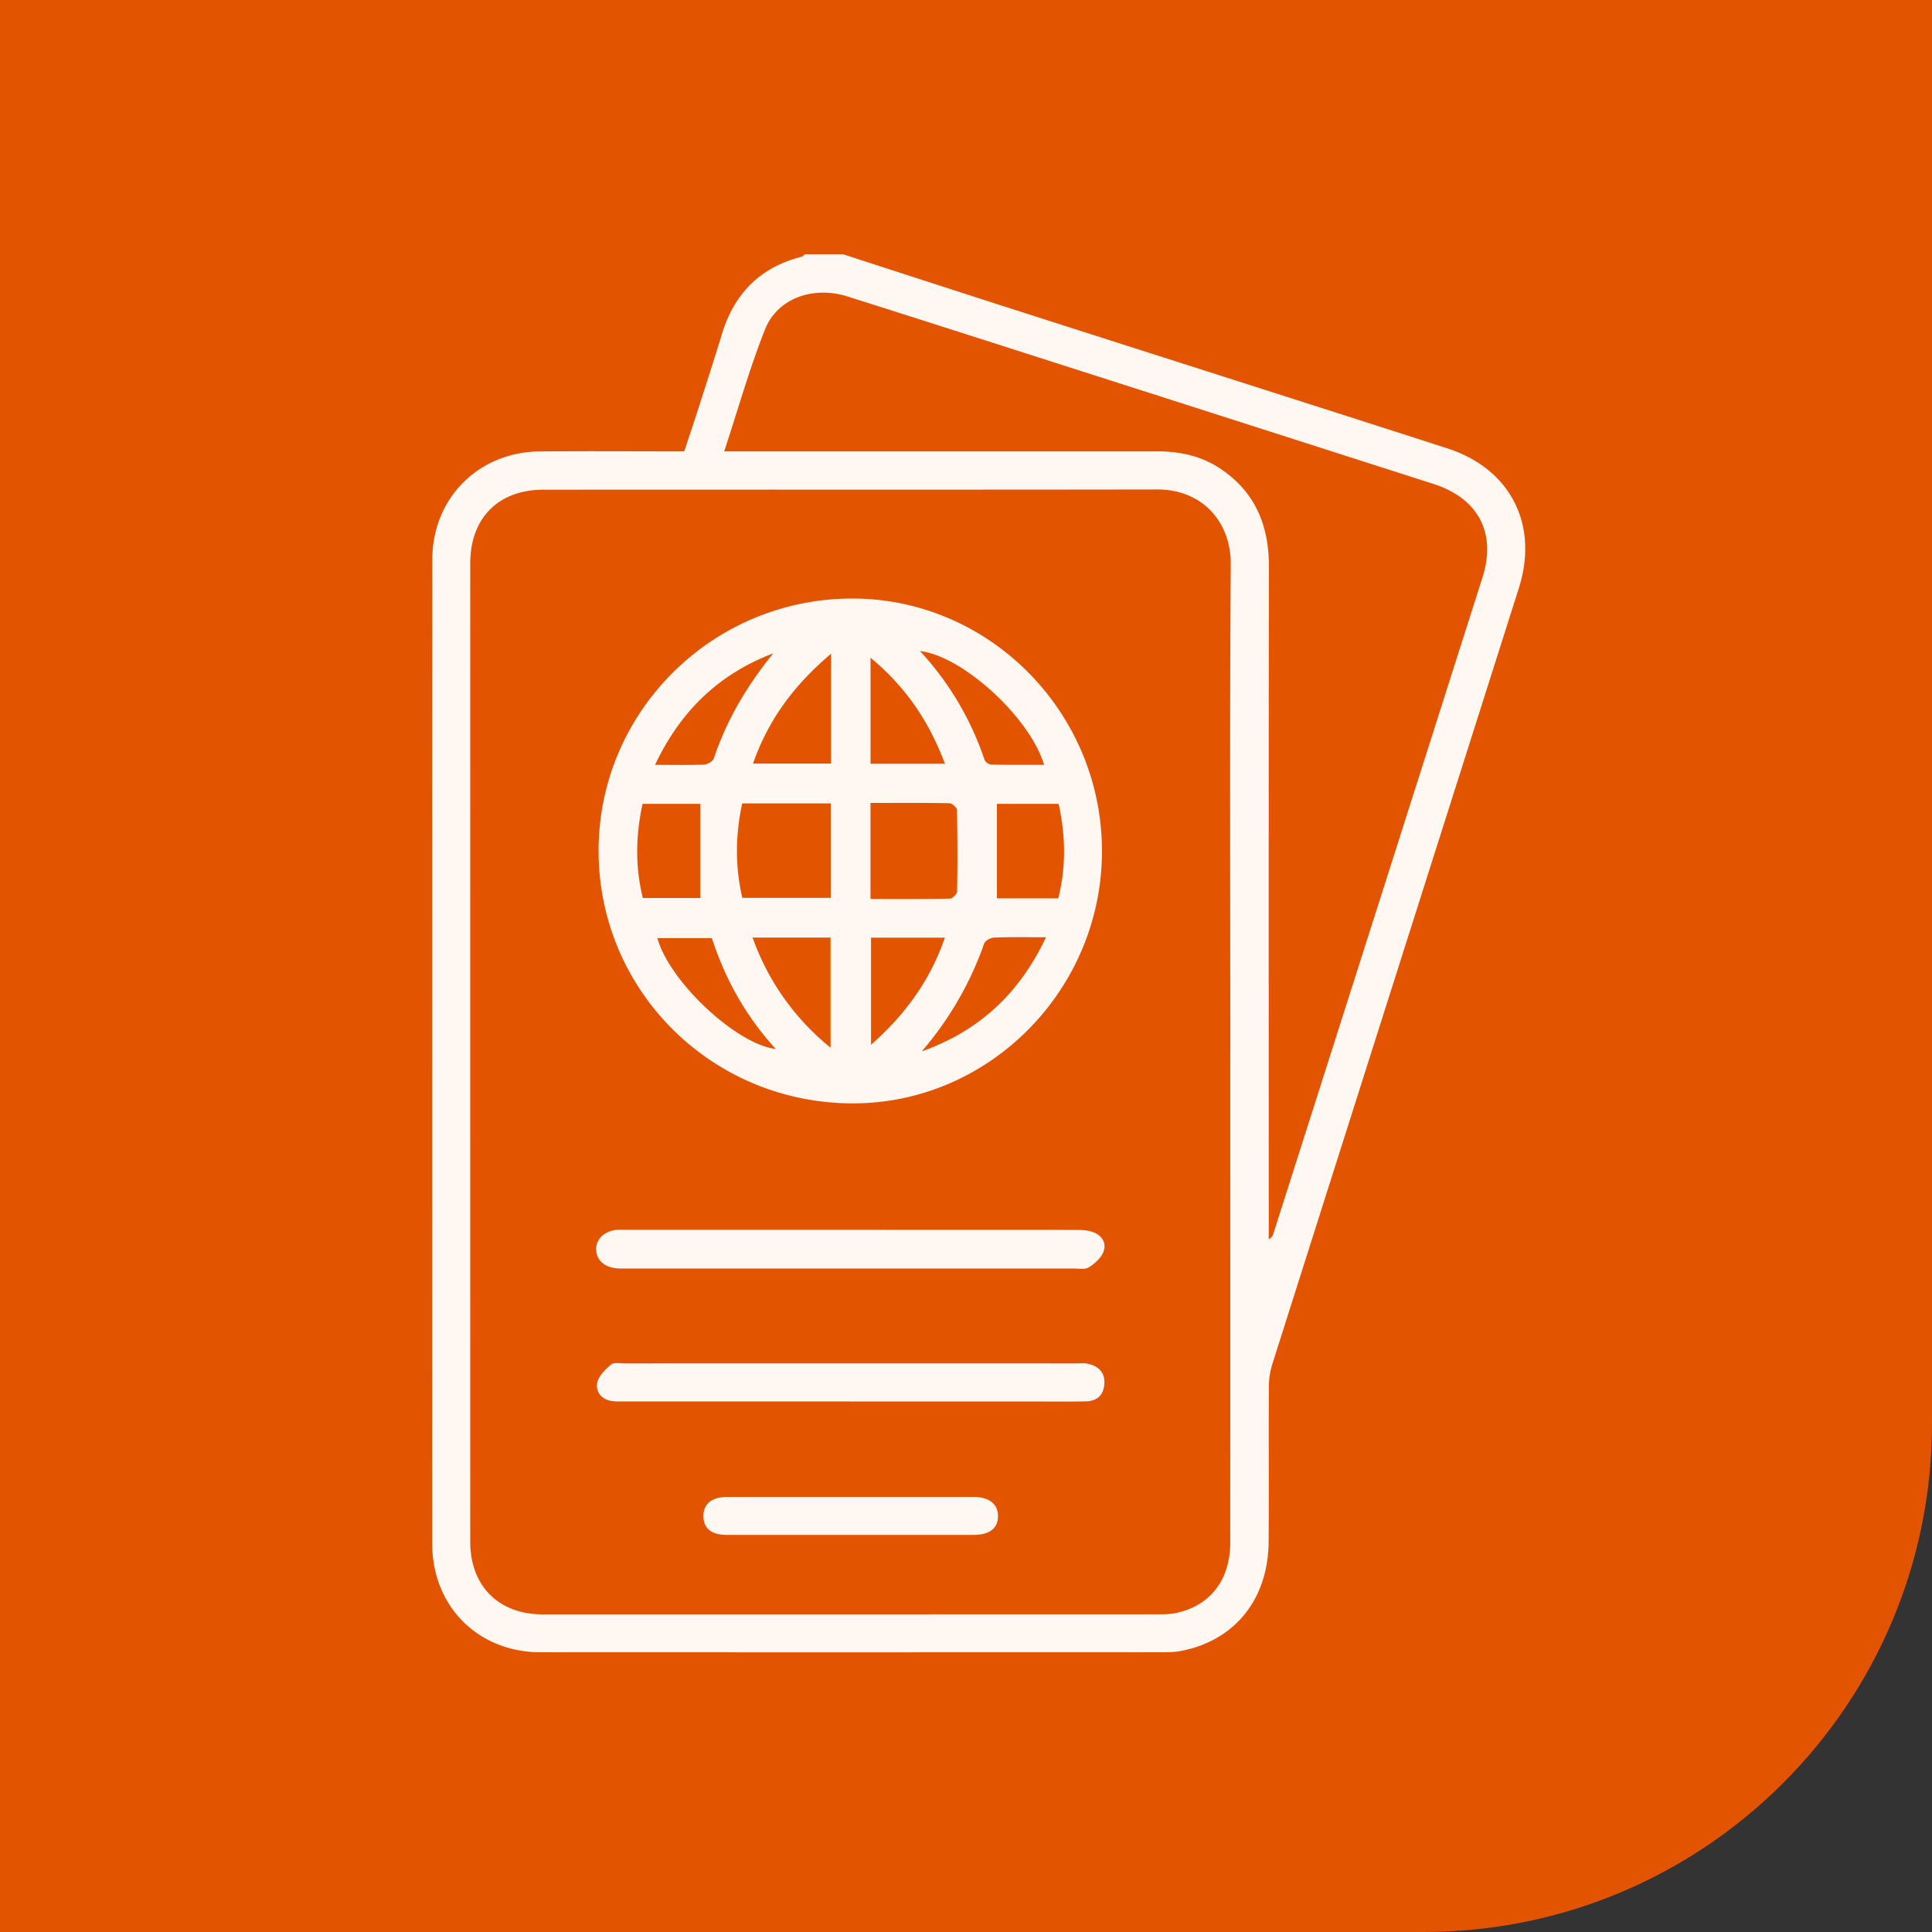 <?xml version="1.0" encoding="UTF-8"?> <svg xmlns="http://www.w3.org/2000/svg" width="76" height="76" fill="none" viewBox="0 0 76 76"><rect x="0" y="0" width="76" height="76" fill="#333333" stroke="none"/><path fill="#E25400" d="M0 0h76v56c0 11.046-8.954 20-20 20H0V0Z"></path><path fill="#FFF7F2" d="M33.16 10c2.315.75 4.628 1.504 6.946 2.247 5.607 1.799 11.218 3.582 16.823 5.388 2.493.804 3.612 3.006 2.818 5.502-3.228 10.168-6.464 20.335-9.691 30.504-.09.284-.14.593-.142.891-.012 2.04.006 4.082-.01 6.121-.017 2.252-1.32 3.873-3.43 4.288-.26.052-.53.055-.798.055-8.136.003-16.274.004-24.41 0-2.452 0-4.262-1.8-4.263-4.265-.003-12.902-.004-25.809.003-38.713 0-2.423 1.816-4.24 4.232-4.26 1.874-.015 3.746-.002 5.678-.002.188-.569.38-1.137.562-1.707.31-.969.624-1.934.92-2.907.487-1.603 1.514-2.635 3.144-3.046.045-.011.08-.062.119-.095h1.5V10Zm15.237 31.404c0-6.408-.025-12.816.017-19.223.01-1.6-1.073-2.93-2.896-2.927-8.048.014-16.095.001-24.143.01-1.773.001-2.874 1.118-2.876 2.887-.002 12.833-.002 25.666 0 38.5 0 1.741 1.12 2.852 2.845 2.854 8.084 0 16.166 0 24.25-.002.23 0 .466-.006.69-.056 1.333-.295 2.108-1.304 2.11-2.765.004-6.425.001-12.85.001-19.277l.002-.001ZM28.489 17.755h.71c5.443 0 10.887.002 16.33 0 .914 0 1.772.193 2.532.717 1.335.92 1.858 2.226 1.855 3.823-.014 8.646-.007 17.293-.007 25.938v.516a.36.36 0 0 0 .188-.239c2.742-8.6 5.485-17.201 8.222-25.803.554-1.744-.168-3.106-1.932-3.671a43549.44 43549.44 0 0 0-14.442-4.627c-2.864-.917-5.729-1.837-8.596-2.744-1.361-.43-2.766.064-3.256 1.296-.61 1.535-1.058 3.135-1.605 4.795h.001Z"></path><path fill="#FFF7F2" d="M43.349 33.464c.01 5.44-4.401 9.926-9.77 9.94-5.547.014-10.02-4.407-10.032-9.915-.011-5.472 4.451-9.93 9.956-9.944 5.4-.015 9.836 4.456 9.846 9.92Zm-14.153-1.86c-.273 1.26-.281 2.496.006 3.715h3.478v-3.715h-3.484Zm5.047 3.758c1.07 0 2.101.008 3.131-.013.099-.002.274-.182.276-.283a85.726 85.726 0 0 0-.005-3.203c-.001-.095-.191-.263-.295-.266-1.028-.02-2.056-.011-3.107-.011v3.776Zm4.973-3.74v3.718h2.413c.31-1.234.293-2.448.015-3.718h-2.428Zm-11.663 0h-2.277c-.272 1.264-.292 2.488.012 3.702h2.265v-3.702Zm2.052 5.26a9.738 9.738 0 0 0 3.068 4.33v-4.33h-3.068Zm3.088-11.166c-1.462 1.233-2.48 2.618-3.071 4.321h3.071v-4.32Zm3.564 15.643c2.245-.798 3.847-2.27 4.888-4.489-.758 0-1.4-.014-2.042.012-.137.005-.35.121-.39.236a13.045 13.045 0 0 1-2.456 4.241Zm-.067-15.75a11.837 11.837 0 0 1 2.538 4.278c.028.086.172.186.265.19.687.015 1.374.008 2.077.008-.544-1.847-3.195-4.28-4.88-4.475v-.002Zm-1.926 11.277v4.213c1.352-1.198 2.328-2.533 2.903-4.213h-2.903Zm-.019-6.842h2.926c-.622-1.667-1.548-3.032-2.926-4.17v4.17Zm-6.241 6.86H25.86c.473 1.712 3.112 4.182 4.657 4.359-1.175-1.28-1.99-2.747-2.513-4.359ZM30.419 25.7c-2.135.814-3.648 2.262-4.65 4.387.718 0 1.324.015 1.93-.011.135-.006.345-.131.383-.247.513-1.53 1.323-2.882 2.338-4.13h-.002Zm3.04 29.43h-8.83c-.16 0-.322.003-.482-.008-.428-.029-.707-.319-.661-.689.033-.273.313-.55.545-.75.119-.102.377-.05.571-.05 5.905-.002 11.81-.002 17.714 0 .16 0 .327-.02.48.015.411.09.674.333.647.785-.027.447-.286.685-.727.693-.642.013-1.284.006-1.926.006h-7.333l.002-.001Zm.025-5.23h-8.723c-.16 0-.321.005-.481-.006-.496-.035-.823-.329-.829-.74-.007-.408.322-.727.804-.773.125-.011.25-.004.375-.004 5.886 0 11.773 0 17.66.003.21 0 .43.007.632.063.374.105.612.399.498.762-.081.257-.344.492-.584.647-.156.1-.416.046-.63.048h-8.723.001Zm-.018 10.48c-1.624 0-3.249.002-4.872 0-.599 0-.913-.252-.923-.724-.01-.493.319-.768.943-.77 3.23-.003 6.46-.003 9.69 0 .614 0 .96.284.955.762-.006.48-.337.732-.975.732-1.607.002-3.213 0-4.818 0Z"></path></svg> 